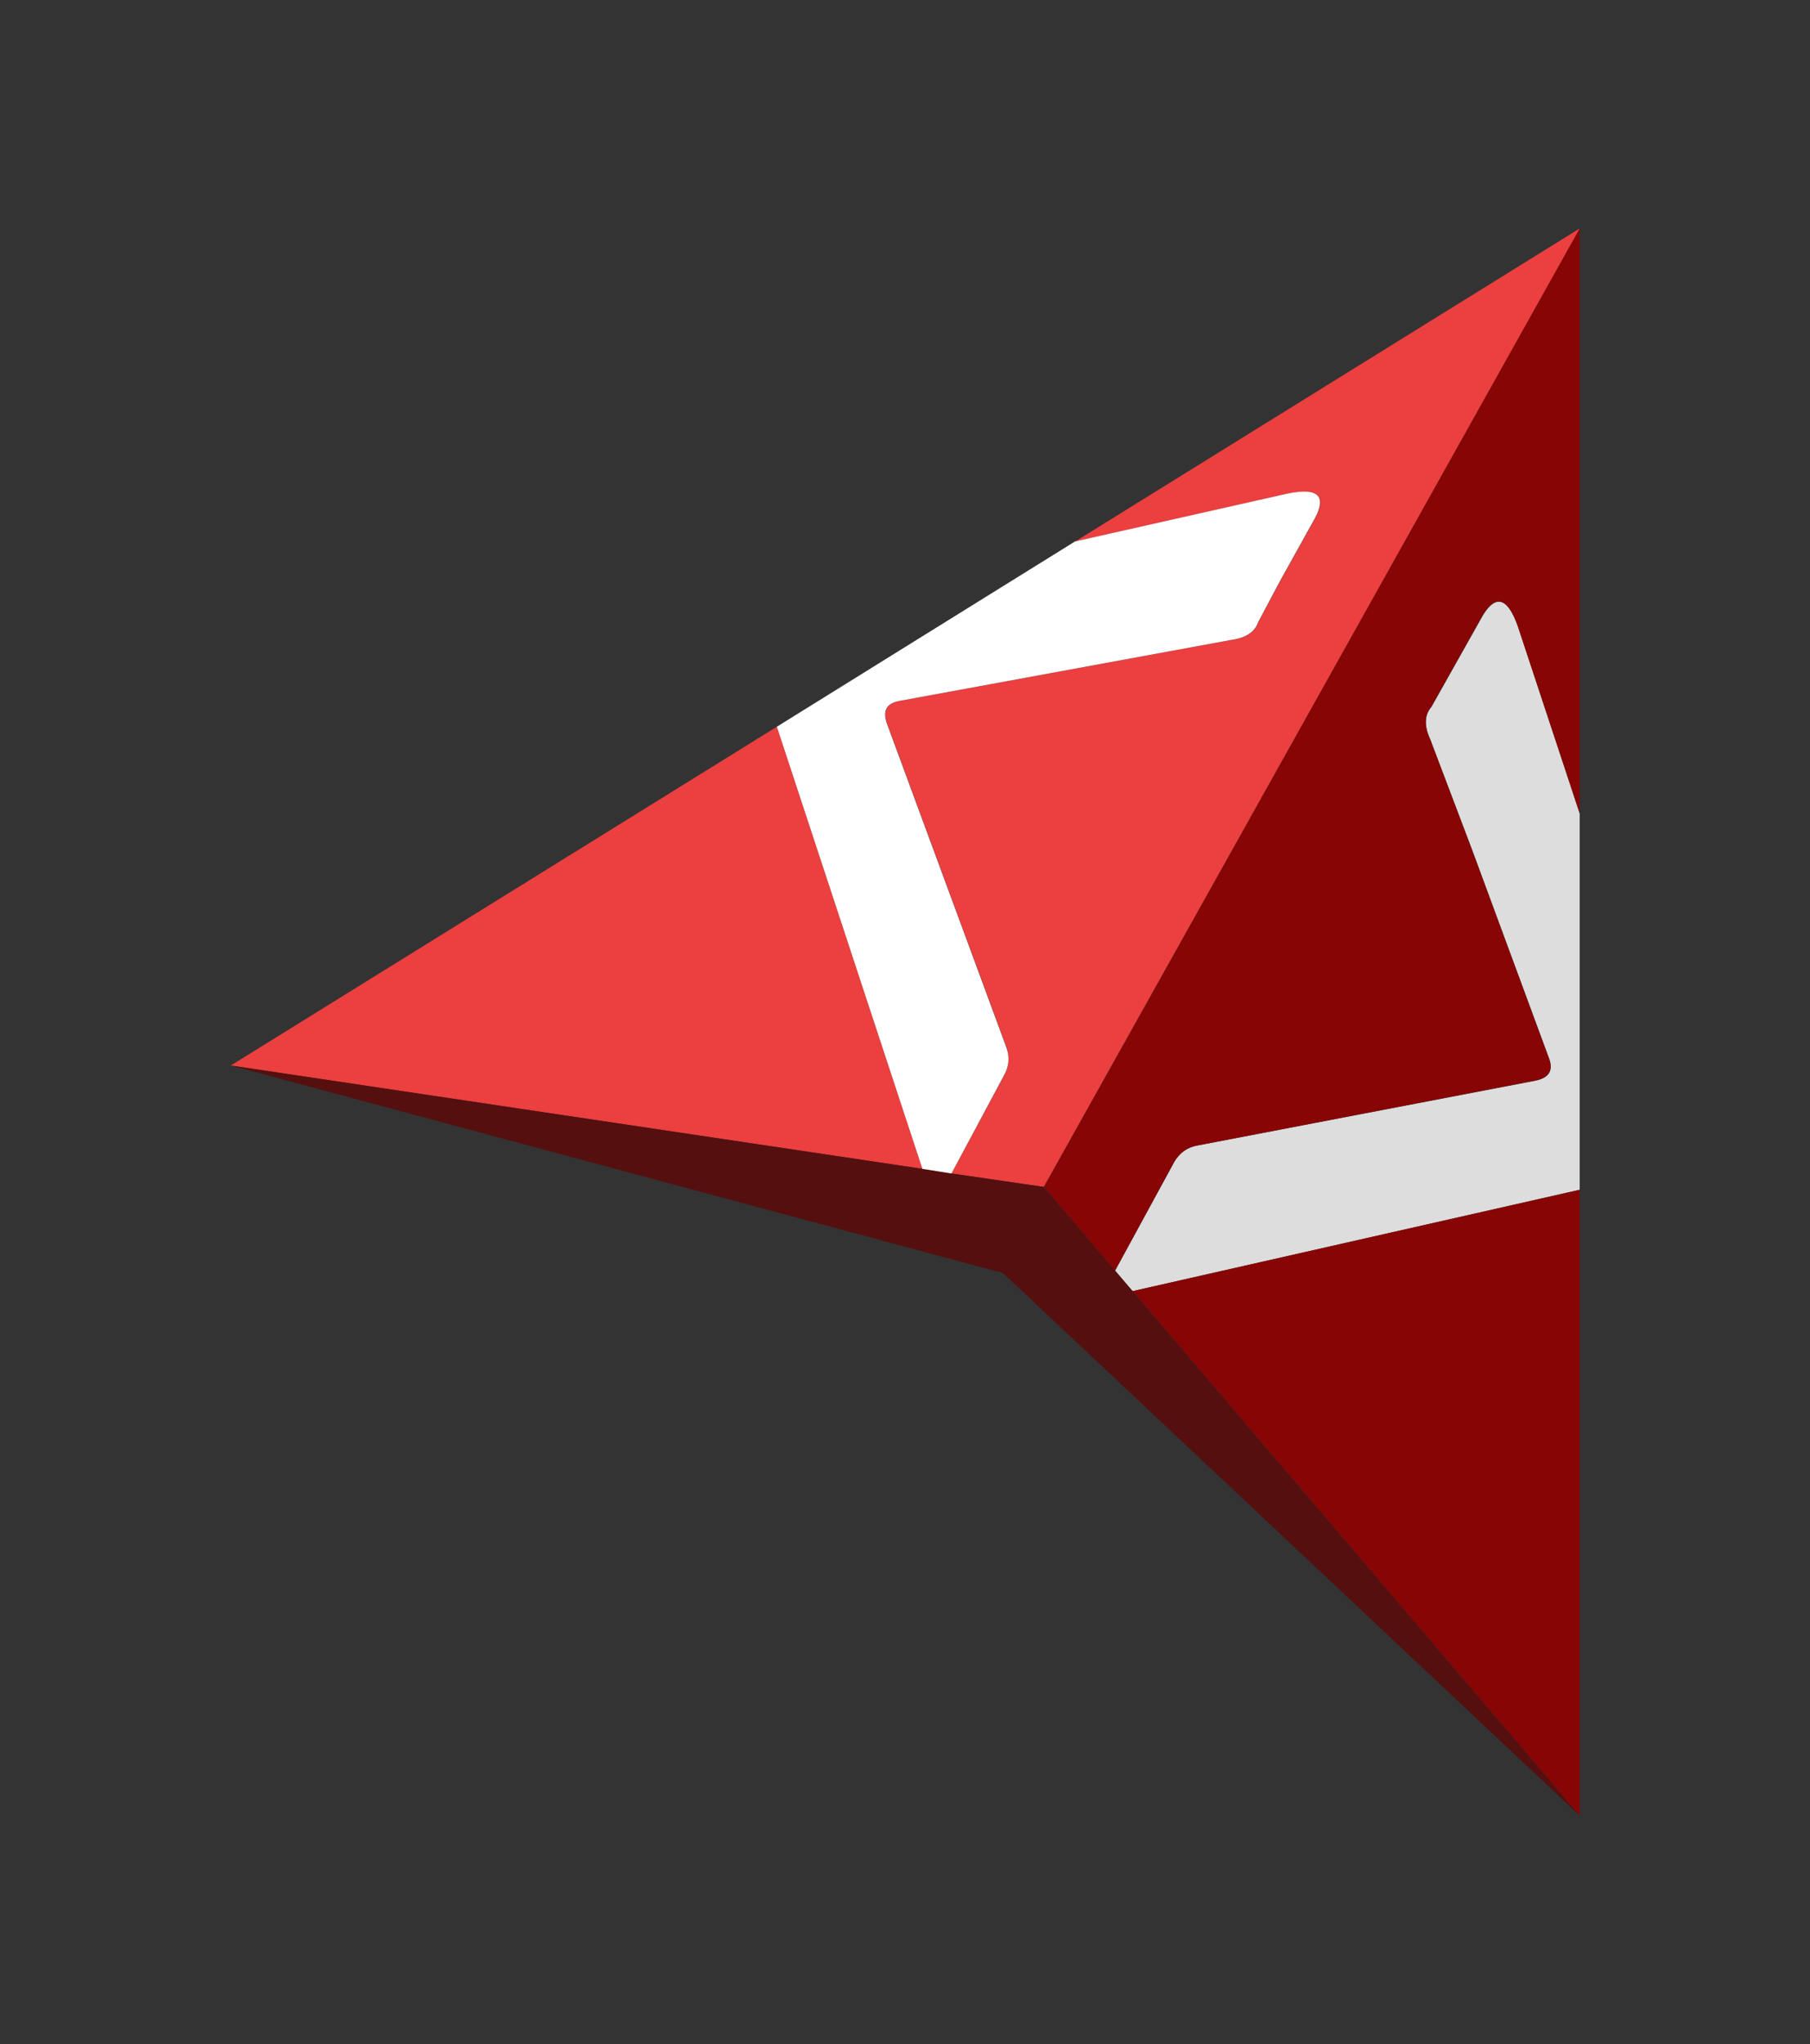 <?xml version="1.0" encoding="utf-8"?>
<!-- Generator: Adobe Illustrator 24.2.3, SVG Export Plug-In . SVG Version: 6.00 Build 0)  -->
<svg version="1.1" id="Capa_1" xmlns="http://www.w3.org/2000/svg" xmlns:xlink="http://www.w3.org/1999/xlink" x="0px" y="0px"
	 viewBox="0 0 822 927.9" style="enable-background:new 0 0 822 927.9;" xml:space="preserve">
<rect x="0" y="0" width="822" height="927.9" fill="#333333" stroke="none"/>
<style type="text/css">
	.st0{fill-rule:evenodd;clip-rule:evenodd;fill:#DDDDDD;}
	.st1{fill-rule:evenodd;clip-rule:evenodd;fill:#880505;}
	.st2{fill-rule:evenodd;clip-rule:evenodd;fill:#EC3F3F;}
	.st3{fill-rule:evenodd;clip-rule:evenodd;fill:#550F0F;}
	.st4{fill-rule:evenodd;clip-rule:evenodd;fill:#FFFFFF;}
</style>
<g id="Guias_x2F_referencias">
</g>
<g id="Shapes">
	<g>
		<path class="st0" d="M717.4,369.3v170.8l-203,46l-8-9.3l27-49.5c2.4-4.1,5.9-6.5,10.4-7.3l153.5-29.4c6.4-1.3,8.4-4.8,6-10.7
			l-34.7-94l-19.1-50.4c-2.8-6-2.6-10.9,0.6-14.6l23.4-41.6c5.9-9.6,11.2-7.9,15.8,4.9L717.4,369.3z"/>
		<path class="st1" d="M506.4,576.8l-32.3-38l243.3-435.1v265.5L689.2,284c-4.6-12.8-9.9-14.4-15.8-4.9L650,320.8
			c-3.1,3.7-3.3,8.6-0.6,14.6l19.1,50.4l34.7,94c2.4,5.9,0.4,9.4-6,10.7L543.7,520c-4.5,0.8-7.9,3.3-10.4,7.3L506.4,576.8z
			 M717.4,540.1v284.1l-203-238.1L717.4,540.1z"/>
		<path class="st2" d="M488.3,245.8l229.1-142.1L474,538.8l-41.9-6.1l24-44.6c2.2-4.2,2.5-8.4,1-12.7L403,328.8
			c-2.3-6.2-0.3-9.7,6-10.7l150.2-27.6c6.6-0.8,10.7-3.5,12.3-8.1l10.1-19l15.8-28.4c5.2-10,1.1-13.7-12.3-11L488.3,245.8z
			 M418.9,530.6l-314.1-46.9l248-153.8L418.9,530.6z"/>
		<polygon class="st3" points="104.9,483.7 418.9,530.6 432.1,532.7 474,538.8 506.4,576.8 514.3,586.1 717.4,824.2 455.5,577.9 		
			"/>
		<path class="st4" d="M432.1,532.7l-13.2-2.1l-66.1-200.7l135.4-84.1L585,224c13.4-2.7,17.5,1,12.3,11l-15.8,28.4l-10.1,19
			c-1.6,4.6-5.7,7.2-12.3,8.1l-150.2,27.6c-6.3,1-8.3,4.5-6,10.7L457,475.4c1.6,4.3,1.3,8.5-1,12.7L432.1,532.7z"/>
	</g>
</g>
</svg>

